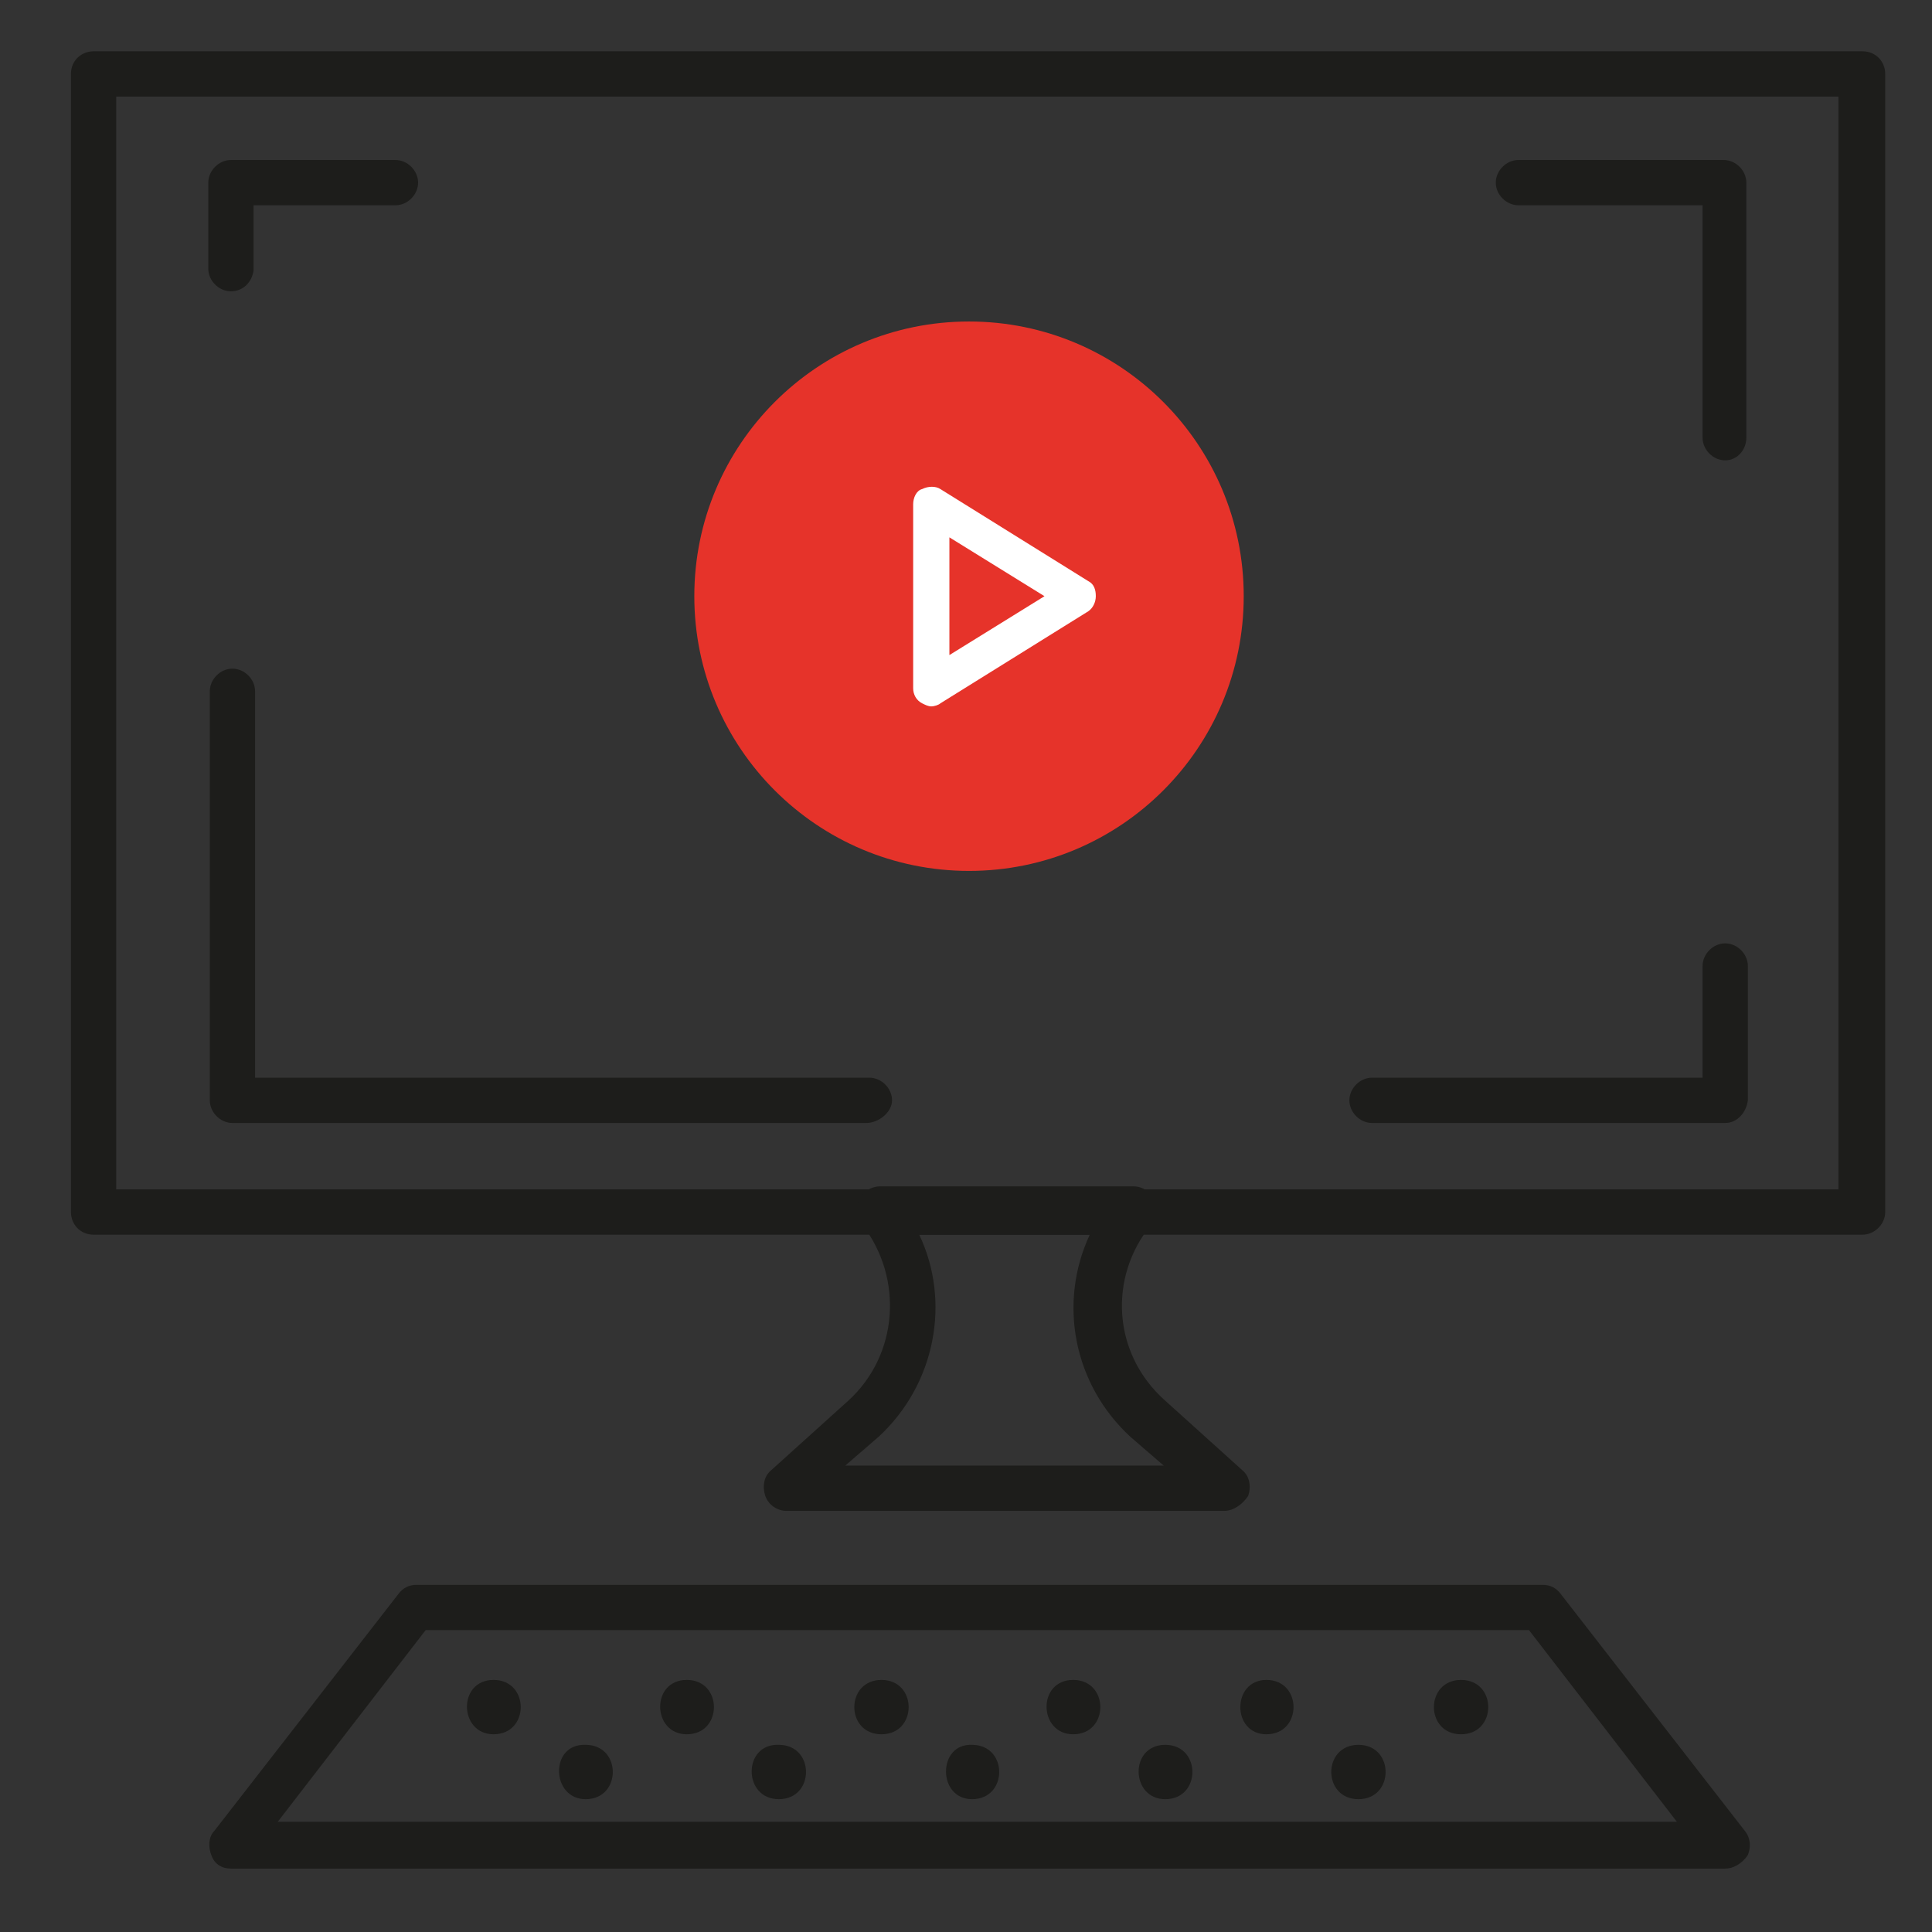 <?xml version="1.0" encoding="utf-8"?>
<!-- Generator: Adobe Illustrator 24.1.1, SVG Export Plug-In . SVG Version: 6.00 Build 0)  -->
<svg version="1.1" id="Layer_1" xmlns="http://www.w3.org/2000/svg" xmlns:xlink="http://www.w3.org/1999/xlink" x="0px" y="0px"
	 viewBox="0 0 128 128" style="enable-background:new 0 0 128 128;" xml:space="preserve" width="128" height="128">
<rect x="0" y="0" width="128" height="128" fill="#333333" stroke="none"/>
<style type="text/css">
	.st0{fill:#1D1D1B;}
	.st1{fill:#E6332A;}
	.st2{fill:#FFFFFF;}
</style>
<g id="Livello_2_2_">
	<g id="Livello_24">
		<g>
			<path class="st0" d="M123.4,81.8H6.2c-0.9,0-1.5-0.7-1.5-1.5V4.9c0-0.9,0.7-1.5,1.5-1.5h117.2c0.9,0,1.5,0.7,1.5,1.5v75.4
				C124.9,81.1,124.2,81.8,123.4,81.8z M7.7,78.8h114.1V6.4H7.7V78.8z"/>
		</g>
		<g>
			<circle class="st1" cx="64.2" cy="39.5" r="18.2"/>
		</g>
		<g>
			<path class="st2" d="M61.7,46.8c-0.2,0-0.4-0.1-0.6-0.2c-0.4-0.2-0.6-0.6-0.6-1V33.4c0-0.4,0.2-0.9,0.6-1c0.4-0.2,0.9-0.2,1.2,0
				l9.8,6.1c0.4,0.2,0.5,0.6,0.5,1s-0.2,0.8-0.5,1l-9.8,6.1C62.2,46.7,61.9,46.8,61.7,46.8z M62.9,35.6v7.8l6.3-3.9L62.9,35.6z"/>
		</g>
		<g>
			<path class="st0" d="M15.3,19.3c-0.8,0-1.5-0.7-1.5-1.5v-5.7c0-0.8,0.7-1.5,1.5-1.5h10.9c0.8,0,1.5,0.7,1.5,1.5
				c0,0.8-0.7,1.5-1.5,1.5h-9.4v4.3C16.7,18.7,16.1,19.3,15.3,19.3z"/>
		</g>
		<g>
			<path class="st0" d="M57.4,74.4h-42c-0.8,0-1.5-0.7-1.5-1.5V45.8c0-0.8,0.7-1.5,1.5-1.5c0.8,0,1.5,0.7,1.5,1.5v25.6h40.7
				c0.8,0,1.5,0.7,1.5,1.5S58.2,74.4,57.4,74.4z"/>
		</g>
		<g>
			<path class="st0" d="M114.3,74.4H90.9c-0.8,0-1.5-0.7-1.5-1.5s0.7-1.5,1.5-1.5h21.9v-7.4c0-0.8,0.7-1.5,1.5-1.5s1.5,0.7,1.5,1.5
				v8.9C115.7,73.7,115.1,74.4,114.3,74.4z"/>
		</g>
		<g>
			<path class="st0" d="M114.3,30.5c-0.8,0-1.5-0.7-1.5-1.5V13.6h-12.2c-0.8,0-1.5-0.7-1.5-1.5c0-0.8,0.7-1.5,1.5-1.5h13.6
				c0.8,0,1.5,0.7,1.5,1.5v16.9C115.7,29.8,115.1,30.5,114.3,30.5z"/>
		</g>
		<g>
			<path class="st0" d="M81.1,100.1h-29c-0.6,0-1.2-0.4-1.4-1c-0.2-0.6-0.1-1.3,0.4-1.7l5.1-4.6c3.3-3,3.7-8.1,0.9-11.7
				c-0.4-0.4-0.4-1.1-0.2-1.6c0.2-0.5,0.8-0.9,1.4-0.9h16.8c0.6,0,1.2,0.4,1.4,0.9c0.2,0.5,0.2,1.2-0.2,1.6
				c-2.9,3.5-2.6,8.6,0.9,11.7l5.1,4.6c0.5,0.4,0.6,1.1,0.4,1.7C82.3,99.7,81.7,100.1,81.1,100.1z M56,97.1h21.1l-2.2-1.9
				c-3.8-3.5-4.8-8.9-2.7-13.4H60.9c2.1,4.4,1.1,9.9-2.7,13.4L56,97.1z"/>
		</g>
		<g>
			<path class="st0" d="M114.3,123.8H15.3c-0.6,0-1.1-0.3-1.3-0.9c-0.2-0.5-0.2-1.2,0.2-1.6l12.2-15.7c0.3-0.4,0.7-0.6,1.2-0.6h74.6
				c0.5,0,0.9,0.2,1.2,0.6l12.2,15.7c0.4,0.5,0.4,1.1,0.2,1.6C115.4,123.5,114.8,123.8,114.3,123.8z M18.4,120.7h92.7l-9.8-12.7
				H28.2L18.4,120.7z"/>
		</g>
		<g>
			<path class="st0" d="M32.7,114.9c2.4,0,2.4-3.6,0-3.6S30.4,114.9,32.7,114.9z"/>
		</g>
		<g>
			<path class="st0" d="M45.5,114.9c2.4,0,2.4-3.6,0-3.6S43.2,114.9,45.5,114.9z"/>
		</g>
		<g>
			<path class="st0" d="M58.4,114.9c2.4,0,2.4-3.6,0-3.6C56,111.3,56,114.9,58.4,114.9z"/>
		</g>
		<g>
			<path class="st0" d="M71.1,114.9c2.4,0,2.4-3.6,0-3.6S68.8,114.9,71.1,114.9z"/>
		</g>
		<g>
			<path class="st0" d="M83.9,114.9c2.4,0,2.4-3.6,0-3.6C81.6,111.3,81.6,114.9,83.9,114.9z"/>
		</g>
		<g>
			<path class="st0" d="M96.8,114.9c2.4,0,2.4-3.6,0-3.6C94.4,111.3,94.4,114.9,96.8,114.9z"/>
		</g>
		<g>
			<path class="st0" d="M38.8,119.2c2.4,0,2.4-3.6,0-3.6C36.4,115.5,36.5,119.2,38.8,119.2z"/>
		</g>
		<g>
			<path class="st0" d="M51.6,119.2c2.4,0,2.4-3.6,0-3.6C49.2,115.5,49.2,119.2,51.6,119.2z"/>
		</g>
		<g>
			<path class="st0" d="M64.4,119.2c2.4,0,2.4-3.6,0-3.6C62.1,115.5,62.1,119.2,64.4,119.2z"/>
		</g>
		<g>
			<path class="st0" d="M77.2,119.2c2.4,0,2.4-3.6,0-3.6S74.9,119.2,77.2,119.2z"/>
		</g>
		<g>
			<path class="st0" d="M90,119.2c2.4,0,2.4-3.6,0-3.6S87.6,119.2,90,119.2z"/>
		</g>
	</g>
</g>
</svg>
